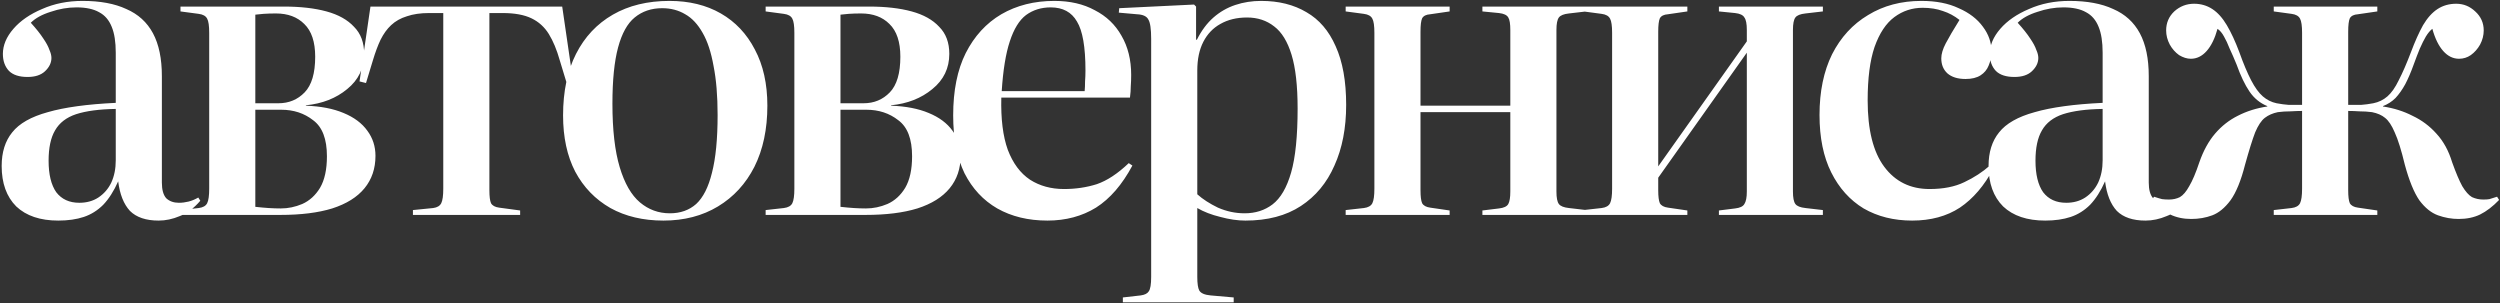 <?xml version="1.0" encoding="UTF-8"?> <svg xmlns="http://www.w3.org/2000/svg" width="791" height="96" viewBox="0 0 791 96" fill="none"><rect x="0" y="0" width="791" height="96" fill="#333333" stroke="none"/> <path d="M18.448 69.792C12.731 69.792 8.293 68.299 5.136 65.312C2.064 62.24 0.528 57.973 0.528 52.512C0.528 48.16 1.637 44.619 3.856 41.888C6.075 39.072 9.829 36.939 15.12 35.488C20.411 33.952 27.579 32.971 36.624 32.544V16.672C36.624 13.259 36.197 10.528 35.344 8.48C34.491 6.347 33.168 4.811 31.376 3.872C29.584 2.848 27.195 2.336 24.208 2.336C21.477 2.336 18.747 2.805 16.016 3.744C13.285 4.597 11.195 5.749 9.744 7.2C11.451 9.077 12.773 10.741 13.712 12.192C14.651 13.557 15.291 14.752 15.632 15.776C16.059 16.715 16.272 17.568 16.272 18.336C16.272 19.872 15.589 21.28 14.224 22.56C12.944 23.755 11.109 24.352 8.72 24.352C6.075 24.352 4.112 23.712 2.832 22.432C1.552 21.067 0.912 19.275 0.912 17.056C0.912 14.325 2.021 11.68 4.24 9.12C6.459 6.56 9.488 4.469 13.328 2.848C17.168 1.141 21.435 0.288 26.128 0.288C31.675 0.288 36.283 1.141 39.952 2.848C43.707 4.469 46.523 7.029 48.4 10.528C50.277 14.027 51.216 18.549 51.216 24.096V57.76C51.216 60.064 51.685 61.728 52.624 62.752C53.648 63.691 54.971 64.16 56.592 64.16C57.616 64.16 58.64 64.032 59.664 63.776C60.688 63.52 61.712 63.093 62.736 62.496L63.376 63.52C61.328 65.909 59.152 67.531 56.848 68.384C54.629 69.323 52.411 69.792 50.192 69.792C46.181 69.792 43.152 68.768 41.104 66.72C39.141 64.587 37.904 61.472 37.392 57.376C36.027 60.448 34.448 62.923 32.656 64.8C30.864 66.592 28.816 67.872 26.512 68.64C24.208 69.408 21.52 69.792 18.448 69.792ZM25.104 64.16C27.408 64.16 29.413 63.605 31.12 62.496C32.912 61.301 34.277 59.723 35.216 57.76C36.155 55.712 36.624 53.365 36.624 50.72V34.464C31.419 34.549 27.237 35.104 24.08 36.128C21.008 37.152 18.789 38.859 17.424 41.248C16.059 43.552 15.376 46.752 15.376 50.848C15.376 55.2 16.187 58.528 17.808 60.832C19.515 63.051 21.947 64.16 25.104 64.16ZM57.103 68V66.464L62.863 65.824C64.228 65.653 65.124 65.141 65.551 64.288C65.978 63.435 66.191 61.899 66.191 59.68V10.4C66.191 8.181 65.978 6.688 65.551 5.92C65.124 5.067 64.228 4.555 62.863 4.384L57.103 3.616V2.08H89.871C95.076 2.08 99.556 2.592 103.311 3.616C107.066 4.64 109.967 6.261 112.015 8.48C114.148 10.613 115.215 13.472 115.215 17.056C115.215 21.579 113.423 25.291 109.839 28.192C106.34 31.093 101.988 32.8 96.783 33.312V33.44C101.476 33.611 105.444 34.379 108.687 35.744C112.015 37.109 114.532 38.987 116.239 41.376C117.946 43.68 118.799 46.325 118.799 49.312C118.799 53.323 117.647 56.736 115.343 59.552C113.039 62.368 109.626 64.501 105.103 65.952C100.666 67.317 95.204 68 88.719 68H57.103ZM88.847 65.952C91.151 65.952 93.412 65.483 95.631 64.544C97.935 63.52 99.812 61.813 101.263 59.424C102.714 56.949 103.439 53.621 103.439 49.44C103.439 43.979 101.988 40.181 99.087 38.048C96.271 35.829 92.9 34.72 88.975 34.72H80.783V65.44C82.319 65.611 83.727 65.739 85.007 65.824C86.287 65.909 87.567 65.952 88.847 65.952ZM80.783 32.672H88.079C91.407 32.672 94.18 31.52 96.399 29.216C98.618 26.912 99.727 23.157 99.727 17.952C99.727 13.259 98.575 9.803 96.271 7.584C94.052 5.365 91.066 4.256 87.311 4.256C85.86 4.256 84.538 4.299 83.343 4.384C82.234 4.469 81.38 4.555 80.783 4.64V32.672ZM130.651 68V66.464L137.051 65.824C138.331 65.653 139.184 65.141 139.611 64.288C140.038 63.435 140.251 61.899 140.251 59.68V4.128H135.771C133.04 4.128 130.694 4.469 128.731 5.152C126.768 5.749 125.104 6.688 123.739 7.968C122.459 9.163 121.35 10.699 120.411 12.576C119.558 14.368 118.747 16.544 117.979 19.104L115.803 26.272L113.755 25.76L117.211 2.08H177.883L181.339 25.76L179.291 26.272L177.115 19.104C176.176 15.776 175.024 13.003 173.659 10.784C172.294 8.565 170.459 6.901 168.155 5.792C165.851 4.683 162.822 4.128 159.067 4.128H154.843V60.192C154.843 62.155 155.014 63.52 155.355 64.288C155.782 65.056 156.635 65.525 157.915 65.696L164.571 66.592V68H130.651ZM209.899 69.792C203.499 69.792 197.91 68.469 193.131 65.824C188.352 63.093 184.64 59.253 181.995 54.304C179.435 49.355 178.155 43.424 178.155 36.512C178.155 28.917 179.52 22.432 182.251 17.056C184.982 11.68 188.864 7.541 193.899 4.64C198.934 1.739 204.907 0.288 211.819 0.288C218.048 0.288 223.467 1.611 228.075 4.256C232.683 6.901 236.267 10.699 238.827 15.648C241.472 20.597 242.795 26.528 242.795 33.44C242.795 40.864 241.43 47.307 238.699 52.768C235.968 58.144 232.128 62.325 227.179 65.312C222.23 68.299 216.47 69.792 209.899 69.792ZM211.947 67.488C215.275 67.488 218.048 66.507 220.267 64.544C222.486 62.496 224.15 59.211 225.259 54.688C226.454 50.08 227.051 43.979 227.051 36.384C227.051 30.325 226.624 25.163 225.771 20.896C225.003 16.544 223.851 13.045 222.315 10.4C220.779 7.669 218.944 5.707 216.811 4.512C214.678 3.232 212.246 2.592 209.515 2.592C206.102 2.592 203.2 3.573 200.811 5.536C198.507 7.413 196.758 10.571 195.563 15.008C194.368 19.445 193.771 25.376 193.771 32.8C193.771 41.077 194.539 47.776 196.075 52.896C197.611 58.016 199.744 61.728 202.475 64.032C205.206 66.336 208.363 67.488 211.947 67.488ZM242.248 68V66.464L248.008 65.824C249.373 65.653 250.269 65.141 250.696 64.288C251.123 63.435 251.336 61.899 251.336 59.68V10.4C251.336 8.181 251.123 6.688 250.696 5.92C250.269 5.067 249.373 4.555 248.008 4.384L242.248 3.616V2.08H275.016C280.221 2.08 284.701 2.592 288.456 3.616C292.211 4.64 295.112 6.261 297.16 8.48C299.293 10.613 300.36 13.472 300.36 17.056C300.36 21.579 298.568 25.291 294.984 28.192C291.485 31.093 287.133 32.8 281.928 33.312V33.44C286.621 33.611 290.589 34.379 293.832 35.744C297.16 37.109 299.677 38.987 301.384 41.376C303.091 43.68 303.944 46.325 303.944 49.312C303.944 53.323 302.792 56.736 300.488 59.552C298.184 62.368 294.771 64.501 290.248 65.952C285.811 67.317 280.349 68 273.864 68H242.248ZM273.992 65.952C276.296 65.952 278.557 65.483 280.776 64.544C283.08 63.52 284.957 61.813 286.408 59.424C287.859 56.949 288.584 53.621 288.584 49.44C288.584 43.979 287.133 40.181 284.232 38.048C281.416 35.829 278.045 34.72 274.12 34.72H265.928V65.44C267.464 65.611 268.872 65.739 270.152 65.824C271.432 65.909 272.712 65.952 273.992 65.952ZM265.928 32.672H273.224C276.552 32.672 279.325 31.52 281.544 29.216C283.763 26.912 284.872 23.157 284.872 17.952C284.872 13.259 283.72 9.803 281.416 7.584C279.197 5.365 276.211 4.256 272.456 4.256C271.005 4.256 269.683 4.299 268.488 4.384C267.379 4.469 266.525 4.555 265.928 4.64V32.672ZM331.409 69.792C325.35 69.792 320.06 68.512 315.537 65.952C311.1 63.392 307.644 59.68 305.169 54.816C302.78 49.867 301.585 43.765 301.585 36.512C301.585 28.661 302.908 22.091 305.553 16.8C308.284 11.424 312.038 7.328 316.817 4.512C321.681 1.696 327.27 0.288 333.585 0.288C338.534 0.288 342.801 1.269 346.385 3.232C350.054 5.109 352.87 7.797 354.833 11.296C356.881 14.795 357.905 18.933 357.905 23.712C357.905 24.992 357.862 26.187 357.777 27.296C357.777 28.405 357.692 29.6 357.521 30.88H316.817C316.646 37.621 317.329 43.125 318.865 47.392C320.486 51.659 322.833 54.816 325.905 56.864C328.977 58.827 332.561 59.808 336.657 59.808C340.326 59.808 343.782 59.296 347.025 58.272C350.268 57.163 353.638 54.944 357.137 51.616L358.289 52.384C355.046 58.443 351.206 62.88 346.769 65.696C342.332 68.427 337.212 69.792 331.409 69.792ZM316.945 28.832H343.185C343.27 27.893 343.313 26.869 343.313 25.76C343.398 24.651 343.441 23.499 343.441 22.304C343.441 14.88 342.545 9.717 340.753 6.816C339.046 3.829 336.273 2.336 332.433 2.336C329.446 2.336 326.844 3.147 324.625 4.768C322.492 6.389 320.785 9.163 319.505 13.088C318.225 16.928 317.372 22.176 316.945 28.832ZM355.27 95.648V94.112L360.902 93.472C362.182 93.301 363.035 92.875 363.462 92.192C363.974 91.509 364.23 89.973 364.23 87.584V12.32C364.23 9.163 363.931 7.115 363.334 6.176C362.822 5.152 361.627 4.597 359.75 4.512L353.99 4L354.118 2.592L377.798 1.44L378.438 2.08V12.576H378.694C380.145 9.675 381.894 7.328 383.942 5.536C385.99 3.744 388.294 2.421 390.854 1.568C393.414 0.715 396.145 0.288 399.046 0.288C404.593 0.288 409.371 1.483 413.382 3.872C417.393 6.176 420.465 9.76 422.598 14.624C424.817 19.488 425.926 25.675 425.926 33.184C425.926 40.523 424.689 46.923 422.214 52.384C419.825 57.845 416.283 62.112 411.59 65.184C406.897 68.256 401.051 69.792 394.054 69.792C391.579 69.792 388.934 69.408 386.118 68.64C383.302 67.957 380.87 67.019 378.822 65.824V87.584C378.822 89.717 379.035 91.168 379.462 91.936C379.974 92.789 381.169 93.301 383.046 93.472L390.342 94.112V95.648H355.27ZM393.798 67.488C397.211 67.488 400.155 66.549 402.63 64.672C405.19 62.709 407.153 59.339 408.518 54.56C409.883 49.781 410.566 43.04 410.566 34.336C410.566 27.168 409.926 21.493 408.646 17.312C407.366 13.131 405.531 10.144 403.142 8.352C400.753 6.475 397.894 5.536 394.566 5.536C391.323 5.536 388.507 6.219 386.118 7.584C383.814 8.864 382.022 10.741 380.742 13.216C379.462 15.691 378.822 18.72 378.822 22.304V61.472C380.529 63.008 382.705 64.416 385.35 65.696C388.081 66.891 390.897 67.488 393.798 67.488ZM425.768 68V66.464L431.528 65.824C432.893 65.653 433.789 65.141 434.216 64.288C434.643 63.435 434.856 61.899 434.856 59.68V10.4C434.856 8.181 434.643 6.688 434.216 5.92C433.789 5.067 432.893 4.555 431.528 4.384L425.768 3.616V2.08H458.664V3.616L452.52 4.512C451.24 4.597 450.387 5.024 449.96 5.792C449.619 6.56 449.448 7.968 449.448 10.016V33.44H477.864V9.504C477.864 7.541 477.651 6.219 477.224 5.536C476.797 4.768 475.816 4.299 474.28 4.128L469.032 3.616V2.08H501.928V3.616L496.424 4.256C494.803 4.427 493.736 4.853 493.224 5.536C492.712 6.219 492.456 7.541 492.456 9.504V60.576C492.456 62.539 492.712 63.861 493.224 64.544C493.736 65.227 494.803 65.653 496.424 65.824L501.928 66.464V68H469.032V66.592L474.28 65.952C475.816 65.781 476.797 65.312 477.224 64.544C477.651 63.776 477.864 62.453 477.864 60.576V35.488H449.448V60.192C449.448 62.155 449.619 63.52 449.96 64.288C450.387 65.056 451.24 65.525 452.52 65.696L458.664 66.592V68H425.768ZM500.983 68V66.464L506.743 65.824C508.108 65.653 509.004 65.141 509.431 64.288C509.858 63.435 510.071 61.899 510.071 59.68V10.4C510.071 8.181 509.858 6.688 509.431 5.92C509.004 5.067 508.108 4.555 506.743 4.384L500.983 3.616V2.08H533.879V3.616L527.735 4.512C526.455 4.597 525.602 5.024 525.175 5.792C524.834 6.56 524.663 7.968 524.663 10.016V52.64L552.695 13.088V9.504C552.695 7.541 552.439 6.219 551.927 5.536C551.5 4.768 550.519 4.299 548.983 4.128L543.863 3.616V2.08H576.759V3.616L571.255 4.256C569.634 4.427 568.567 4.853 568.055 5.536C567.543 6.219 567.287 7.541 567.287 9.504V60.576C567.287 62.539 567.543 63.861 568.055 64.544C568.567 65.227 569.634 65.653 571.255 65.824L576.759 66.464V68H543.863V66.592L548.983 65.952C550.519 65.781 551.5 65.312 551.927 64.544C552.439 63.776 552.695 62.453 552.695 60.576V16.672L524.663 56.224V60.192C524.663 62.155 524.834 63.52 525.175 64.288C525.602 65.056 526.455 65.525 527.735 65.696L533.879 66.592V68H500.983ZM605.007 69.792C599.204 69.792 594.084 68.512 589.647 65.952C585.295 63.307 581.882 59.509 579.407 54.56C576.932 49.611 575.695 43.552 575.695 36.384C575.695 28.96 577.018 22.56 579.663 17.184C582.394 11.808 586.191 7.669 591.055 4.768C595.919 1.781 601.551 0.288 607.951 0.288C612.559 0.288 616.484 1.056 619.727 2.592C623.055 4.043 625.615 6.005 627.407 8.48C629.199 10.869 630.095 13.429 630.095 16.16C630.095 17.867 629.796 19.403 629.199 20.768C628.687 22.048 627.834 23.072 626.639 23.84C625.444 24.608 623.866 24.992 621.903 24.992C619.428 24.992 617.508 24.395 616.143 23.2C614.863 22.005 614.223 20.427 614.223 18.464C614.223 17.099 614.692 15.52 615.631 13.728C616.57 11.936 618.02 9.461 619.983 6.304C618.362 5.024 616.612 4.085 614.735 3.488C612.858 2.805 610.724 2.464 608.335 2.464C605.007 2.464 602.02 3.445 599.375 5.408C596.73 7.371 594.639 10.528 593.103 14.88C591.652 19.147 590.927 24.779 590.927 31.776C590.927 41.077 592.676 48.075 596.175 52.768C599.674 57.461 604.452 59.808 610.511 59.808C614.863 59.808 618.532 59.083 621.519 57.632C624.591 56.181 627.279 54.432 629.583 52.384L630.735 53.28C627.834 58.741 624.292 62.88 620.111 65.696C615.93 68.427 610.895 69.792 605.007 69.792ZM647.098 69.792C641.381 69.792 636.943 68.299 633.786 65.312C630.714 62.24 629.178 57.973 629.178 52.512C629.178 48.16 630.287 44.619 632.506 41.888C634.725 39.072 638.479 36.939 643.77 35.488C649.061 33.952 656.229 32.971 665.274 32.544V16.672C665.274 13.259 664.847 10.528 663.994 8.48C663.141 6.347 661.818 4.811 660.026 3.872C658.234 2.848 655.845 2.336 652.858 2.336C650.127 2.336 647.397 2.805 644.666 3.744C641.935 4.597 639.845 5.749 638.394 7.2C640.101 9.077 641.423 10.741 642.362 12.192C643.301 13.557 643.941 14.752 644.282 15.776C644.709 16.715 644.922 17.568 644.922 18.336C644.922 19.872 644.239 21.28 642.874 22.56C641.594 23.755 639.759 24.352 637.37 24.352C634.725 24.352 632.762 23.712 631.482 22.432C630.202 21.067 629.562 19.275 629.562 17.056C629.562 14.325 630.671 11.68 632.89 9.12C635.109 6.56 638.138 4.469 641.978 2.848C645.818 1.141 650.085 0.288 654.778 0.288C660.325 0.288 664.933 1.141 668.602 2.848C672.357 4.469 675.173 7.029 677.05 10.528C678.927 14.027 679.866 18.549 679.866 24.096V57.76C679.866 60.064 680.335 61.728 681.274 62.752C682.298 63.691 683.621 64.16 685.242 64.16C686.266 64.16 687.29 64.032 688.314 63.776C689.338 63.52 690.362 63.093 691.386 62.496L692.026 63.52C689.978 65.909 687.802 67.531 685.498 68.384C683.279 69.323 681.061 69.792 678.842 69.792C674.831 69.792 671.802 68.768 669.754 66.72C667.791 64.587 666.554 61.472 666.042 57.376C664.677 60.448 663.098 62.923 661.306 64.8C659.514 66.592 657.466 67.872 655.162 68.64C652.858 69.408 650.17 69.792 647.098 69.792ZM653.754 64.16C656.058 64.16 658.063 63.605 659.77 62.496C661.562 61.301 662.927 59.723 663.866 57.76C664.805 55.712 665.274 53.365 665.274 50.72V34.464C660.069 34.549 655.887 35.104 652.73 36.128C649.658 37.152 647.439 38.859 646.074 41.248C644.709 43.552 644.026 46.752 644.026 50.848C644.026 55.2 644.837 58.528 646.458 60.832C648.165 63.051 650.597 64.16 653.754 64.16ZM693.305 69.28C690.83 69.28 688.612 68.811 686.649 67.872C684.772 66.848 682.852 65.312 680.889 63.264L681.529 62.24C682.553 62.581 683.406 62.837 684.089 63.008C684.772 63.093 685.497 63.136 686.265 63.136C687.545 63.136 688.697 62.88 689.721 62.368C690.745 61.771 691.726 60.619 692.665 58.912C693.689 57.205 694.756 54.688 695.865 51.36C697.145 47.691 698.809 44.661 700.857 42.272C702.905 39.883 705.294 38.005 708.025 36.64C710.841 35.189 713.956 34.208 717.369 33.696V33.568C715.065 32.629 713.188 31.093 711.737 28.96C710.286 26.827 708.921 23.968 707.641 20.384C706.873 18.507 706.148 16.843 705.465 15.392C704.868 13.856 704.27 12.576 703.673 11.552C703.076 10.443 702.393 9.632 701.625 9.12C700.772 12.192 699.62 14.539 698.169 16.16C696.718 17.781 695.054 18.592 693.177 18.592C691.982 18.592 690.745 18.208 689.465 17.44C688.27 16.587 687.289 15.477 686.521 14.112C685.753 12.661 685.369 11.168 685.369 9.632C685.369 7.243 686.222 5.237 687.929 3.616C689.721 1.995 691.812 1.184 694.201 1.184C696.334 1.184 698.254 1.739 699.961 2.848C701.668 3.957 703.204 5.664 704.569 7.968C705.934 10.272 707.257 13.131 708.537 16.544C709.817 20.128 711.054 23.072 712.249 25.376C713.444 27.68 714.681 29.387 715.961 30.496C717.241 31.605 718.692 32.331 720.313 32.672C721.678 32.928 722.958 33.099 724.153 33.184C725.433 33.184 726.841 33.184 728.377 33.184V10.4C728.377 8.181 728.164 6.688 727.737 5.92C727.31 5.067 726.414 4.555 725.049 4.384L719.417 3.616V2.08H752.185V3.616L746.041 4.512C744.761 4.597 743.908 5.024 743.481 5.792C743.14 6.56 742.969 7.968 742.969 10.016V33.184C744.505 33.184 745.87 33.184 747.065 33.184C748.26 33.099 749.54 32.928 750.905 32.672C752.612 32.331 754.105 31.605 755.385 30.496C756.665 29.387 757.86 27.68 758.969 25.376C760.164 23.072 761.444 20.128 762.809 16.544C764.089 13.131 765.369 10.272 766.649 7.968C768.014 5.664 769.55 3.957 771.257 2.848C772.964 1.739 774.926 1.184 777.145 1.184C779.449 1.184 781.454 1.995 783.161 3.616C784.953 5.237 785.849 7.243 785.849 9.632C785.849 11.168 785.465 12.661 784.697 14.112C783.929 15.477 782.948 16.587 781.753 17.44C780.644 18.208 779.406 18.592 778.041 18.592C776.164 18.592 774.5 17.781 773.049 16.16C771.598 14.539 770.446 12.192 769.593 9.12C768.91 9.632 768.228 10.443 767.545 11.552C766.948 12.576 766.308 13.856 765.625 15.392C765.028 16.843 764.388 18.507 763.705 20.384C762.852 22.773 761.956 24.864 761.017 26.656C760.078 28.363 759.054 29.813 757.945 31.008C756.836 32.117 755.513 32.971 753.977 33.568V33.696C757.39 34.208 760.505 35.189 763.321 36.64C766.222 38.005 768.74 39.883 770.873 42.272C773.092 44.661 774.756 47.691 775.865 51.36C777.06 54.688 778.126 57.205 779.065 58.912C780.089 60.619 781.113 61.771 782.137 62.368C783.246 62.88 784.441 63.136 785.721 63.136C786.489 63.136 787.129 63.093 787.641 63.008C788.238 62.837 789.049 62.581 790.073 62.24L790.713 63.264C788.75 65.312 786.745 66.848 784.697 67.872C782.734 68.811 780.473 69.28 777.913 69.28C775.694 69.28 773.518 68.896 771.385 68.128C769.252 67.36 767.289 65.781 765.497 63.392C763.79 60.917 762.254 57.163 760.889 52.128C759.78 47.52 758.713 44.107 757.689 41.888C756.75 39.669 755.726 38.133 754.617 37.28C753.593 36.427 752.228 35.829 750.521 35.488C749.241 35.317 747.918 35.232 746.553 35.232C745.273 35.147 744.078 35.104 742.969 35.104V60.192C742.969 62.155 743.14 63.52 743.481 64.288C743.908 65.056 744.761 65.525 746.041 65.696L752.185 66.592V68H719.417V66.464L725.049 65.824C726.414 65.653 727.31 65.141 727.737 64.288C728.164 63.435 728.377 61.899 728.377 59.68V35.104C727.353 35.104 726.116 35.147 724.665 35.232C723.3 35.232 721.977 35.317 720.697 35.488C719.076 35.829 717.71 36.427 716.601 37.28C715.492 38.133 714.468 39.669 713.529 41.888C712.676 44.107 711.609 47.52 710.329 52.128C709.049 57.163 707.513 60.917 705.721 63.392C703.929 65.781 702.009 67.36 699.961 68.128C697.913 68.896 695.694 69.28 693.305 69.28Z" fill="white"></path> </svg> 